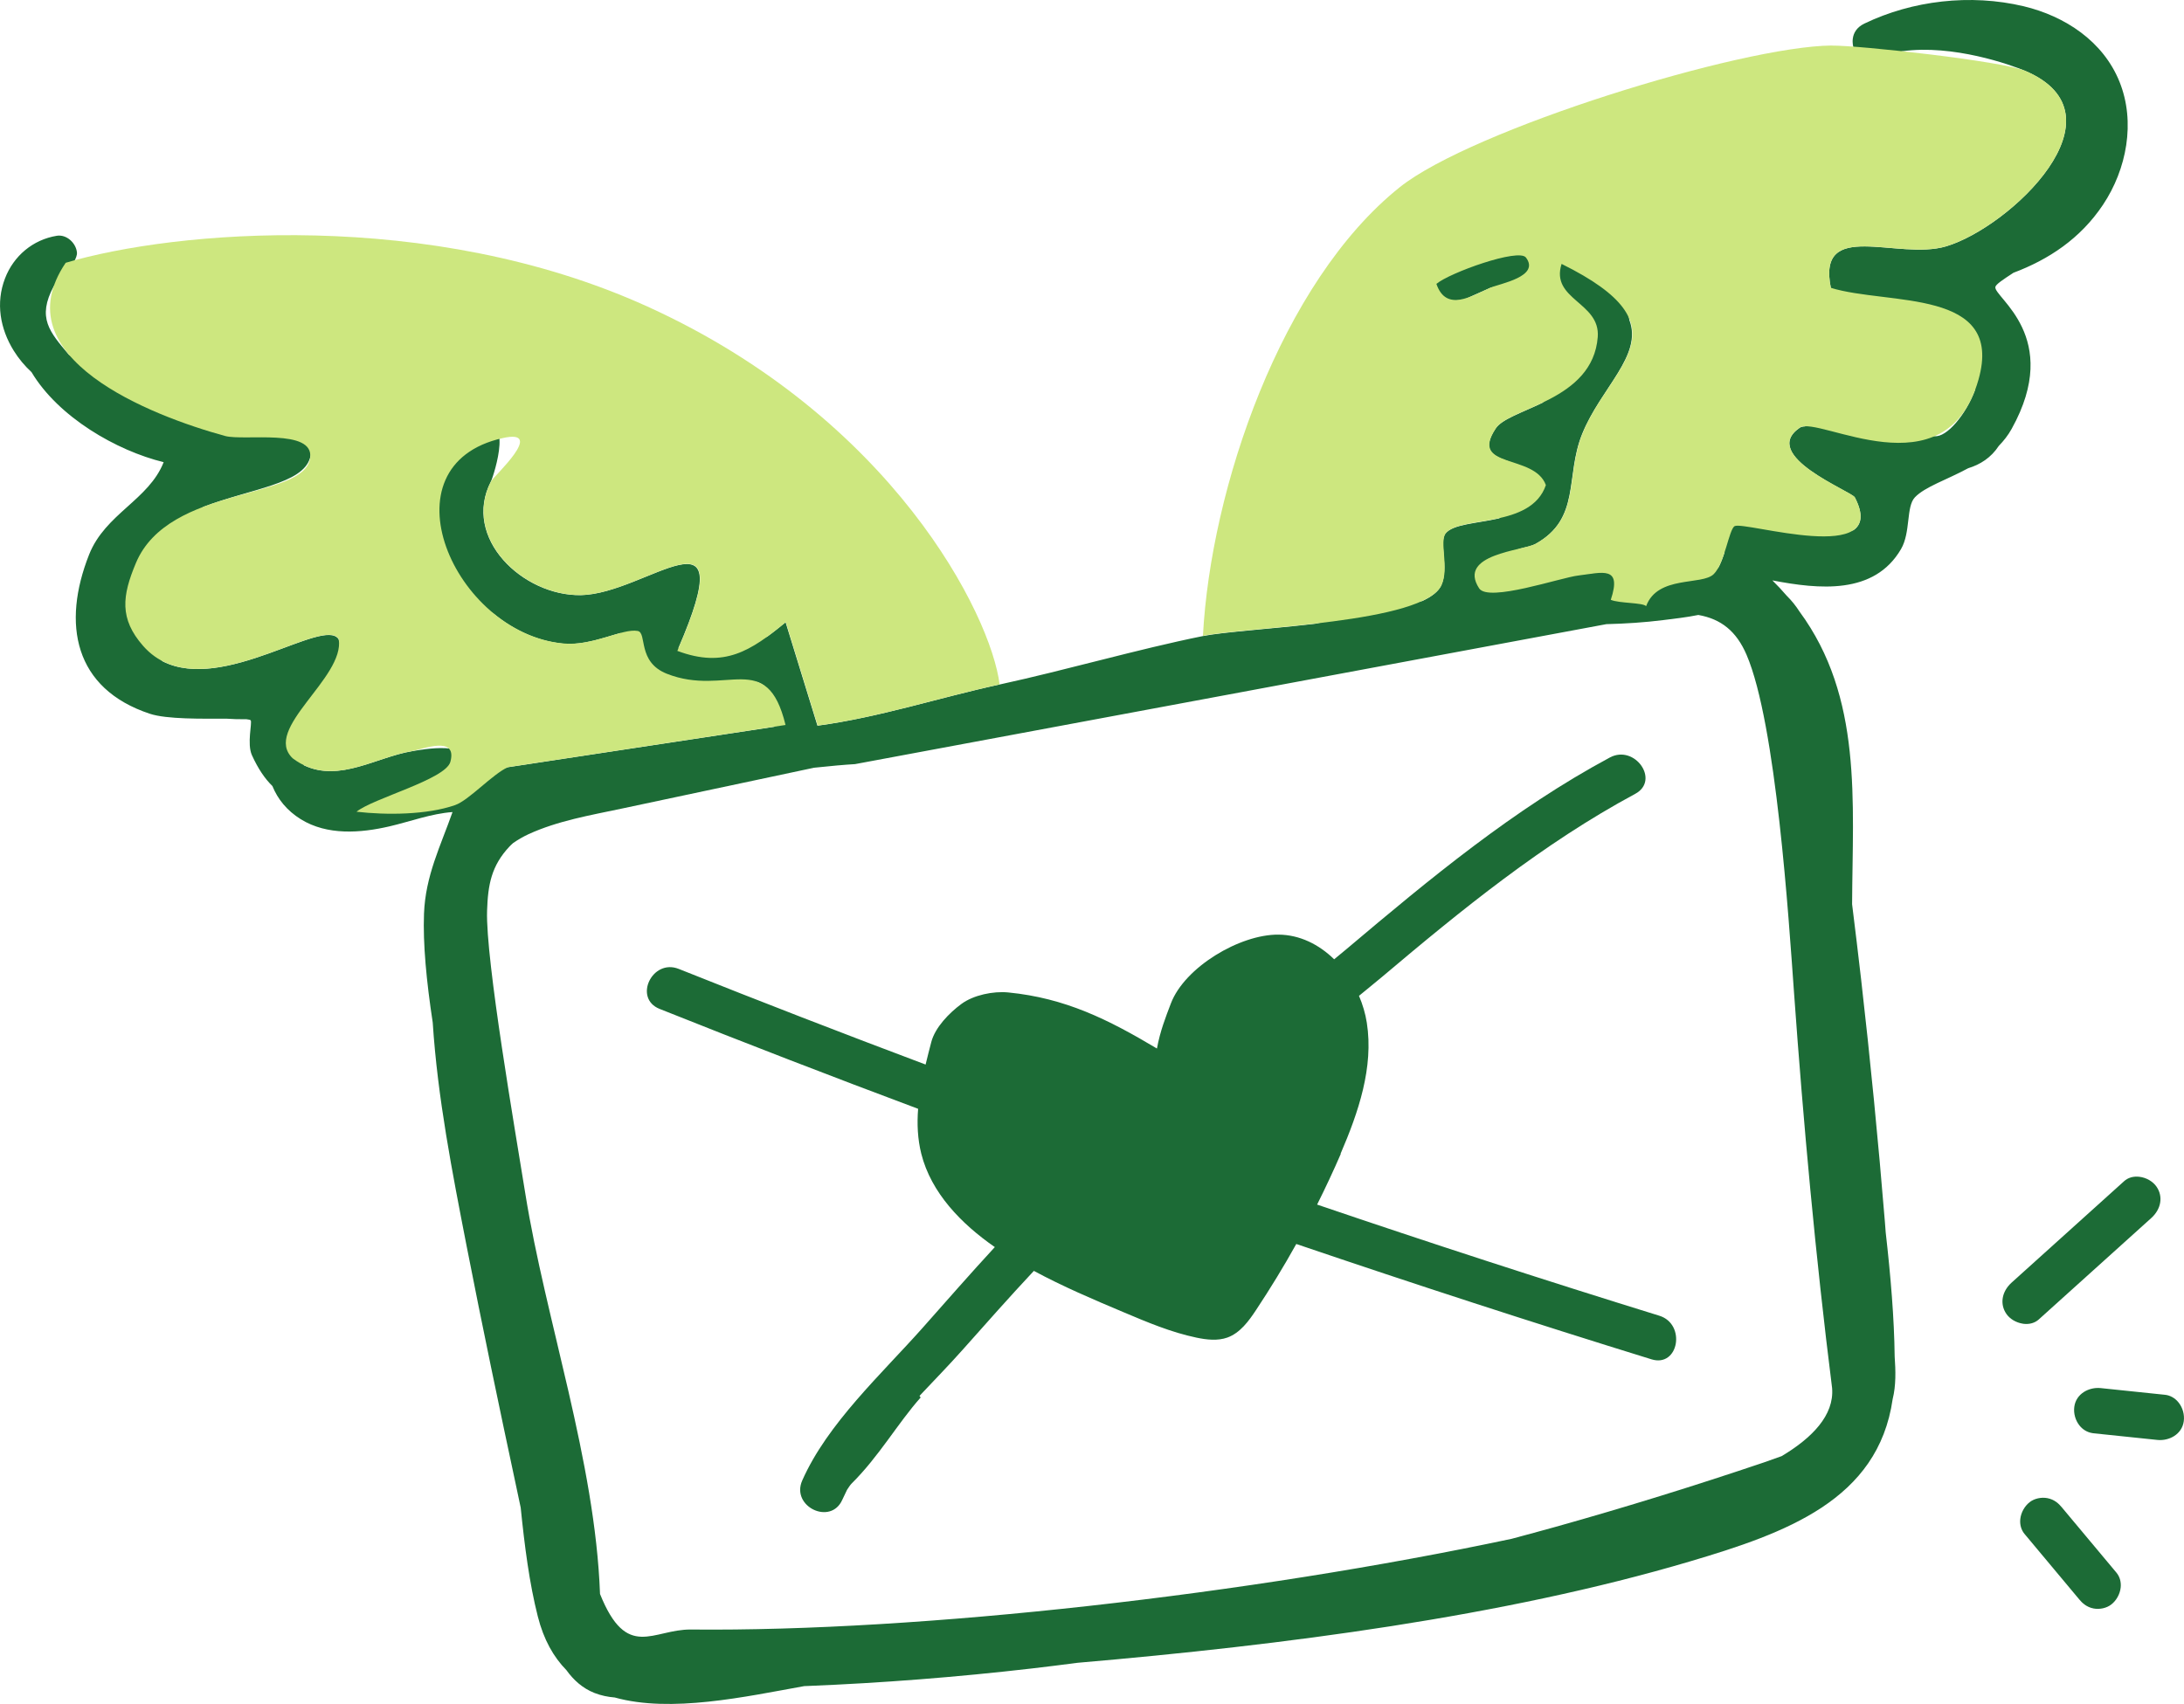 <?xml version="1.0" encoding="UTF-8"?><svg id="Calque_2" xmlns="http://www.w3.org/2000/svg" width="131.184" height="102.372" viewBox="0 0 131.184 102.372"><g id="Calque_1-2"><path d="M120.919,16.396c2.14-.802,4.047-2.064,5.399-4.093,1.421-2.129,1.97-4.968.99-7.396-.982-2.433-3.274-3.938-5.756-4.532-3.203-.758-6.683-.345-9.565,1.04-.964.463-.664,1.413-.661,1.422.218.598.846.823,1.427.661.489-.138.985-.283,1.488-.418,3.073-.432,6.561.823,7.397,1.176,6.248,2.646-.911,9.402-4.743,10.545-2.916.87-7.775-1.69-6.925,2.495.086.029.648.468.973.498,2.5.267,5.847.596,7.127,3.137.383.762.559,1.645.556,2.519-.559,1.481-1.69,2.829-2.422,2.756-.253-.005-.508-.019-.749-.03-2.078-.106-4.144-.372-6.182-.773-.345-.066-.633.031-.856.216-.132.004-.24.029-.318.083-2.441,1.676,3.121,3.816,3.312,4.184.531,1.023.408,1.632-.086,1.971-.674.181-1.697-.011-2.31-.067-1.573-.146-3.137-.368-4.689-.659-1.258-.239-1.697,1.408-.737,2.049-.11.341-.234.679-.387.949-.314-.034-.625-.062-.934-.077-2.992-.144-5.993.265-8.947.696-.845.124-1.686.257-2.533.394-.603-.04-1.205-.081-1.811-.126.154-.459.408-.792.813-1.084.482-.346.982-.644,1.463-.959.425-.1.784-.189.959-.283,2.762-1.524,1.783-4.051,2.82-6.614,1.119-2.769,3.658-4.715,2.835-6.854-.005-.023-.005-.046-.009-.074-.256-1.501-1.374-2.548-2.699-3.195-1.387-.676-3.087-1.148-4.625-1.238-1.851-.111-3.799.577-4.626,2.348-.607,1.292,1.399,2.251,2.005.958.014-.025,1.128-.519,1.603-.727.206-.089,1.75-.259,2.045-.193,1.221.268,2.764.608,3.666,1.549,1.055,1.099-.045,2.574-.816,3.548-.553.694-1.138,1.364-1.758,2.001-1.241.598-2.439.982-2.815,1.541-.877,1.316-.175,1.658.784,1.979.14.124.312.227.523.283.418.115.593.903.471,1.355-.203.783-.914,1.346-1.571,1.787-1.356.307-2.768.347-3.22.906-.406.5.216,2.071-.256,3.117-.164.362-.563.674-1.135.941-2.146.458-4.297.915-6.443,1.369-2.786.321-5.551.497-6.755.741-3.904.788-8.151,2.028-12.207,2.91-3.657.796-7.22,1.974-10.928,2.472l-1.914-6.213c-.381.31-.74.602-1.098.858-.063.025-.126.049-.182.085-1.331.825-2.956,1.093-4.489.8-.241-.043-.459-.114-.671-.188,3.889-9.004-1.903-3.247-5.867-3.186-3.47.054-7.151-3.429-5.389-6.84.151-.288,1.554-4.619-1.025-2.828-1.589,1.103-2.635,3.187-2.778,5.197-.136,1.917.848,3.589,2.397,4.678.494.345,1.015.637,1.552.895,1.181.973,2.612,1.657,4.166,1.809,1.261.122,2.526-.386,3.48-.638-.053.472.025.946.277,1.379.592,1.034,1.877,1.498,2.968,1.793,1.629.436,3.357.322,4.934-.234.145.049.282.118.415.205.191.773.378,1.55.569,2.323.016.061.038.115.069.17l-16.011,2.431c-.32.145-2.576.287-2.492-.036.44-1.624-2.672-1.024-3.263-.927-2.128.353-4.342,1.872-6.494.847-.234-1.29.475-3.033,1.438-3.892,2.058-1.83.755-3.005.643-3.692-.906-1.32-6.845,3.208-10.554,1.345-.228-.19-.432-.411-.609-.663-1.908-2.765.375-6.083,2.375-8.018.213-.205.434-.404.655-.604,2.908-1.106,5.967-1.383,6.417-2.938.566-1.976-2.102-2.111-2.617-2.262-1.956-.58-3.908-1.159-5.864-1.739-1.724-.511-3.538-.926-5.159-1.717-.283-.136-.565-.299-.836-.479-1.162-1.379-1.938-2.221-.914-4.128.014-.002,1.451-1.394,1.392-2.022-.053-.564-.616-1.101-1.211-1.005-1.433.234-2.592,1.207-3.11,2.561-.566,1.471-.297,3.019.523,4.342.305.492.667.917,1.07,1.291,1.613,2.699,5.101,4.716,7.936,5.408-.889,2.265-3.505,3.099-4.476,5.547-1.65,4.169-.906,8.065,3.653,9.57,1.011.334,3.132.295,4.578.293.406.028.81.041,1.214.033.142.016.237.038.259.069.098.135-.234,1.409.073,2.09.373.819.777,1.414,1.231,1.856.317.778.862,1.47,1.707,1.995,1.59.983,3.583.831,5.326.427,1.249-.29,2.509-.767,3.786-.859-.717,2.039-1.628,3.822-1.713,6.109-.069,1.799.146,4.054.524,6.537.293,4.522,1.173,8.991,2.036,13.43.95,4.86,1.966,9.71,3.001,14.549.084.389.164.777.247,1.166.232,2.285.519,4.544,1.029,6.541.352,1.392.946,2.436,1.714,3.218.43.599.974,1.093,1.683,1.373.405.159.815.241,1.225.274,3.373.942,7.841-.047,11.38-.684.064-.002.123-.005.186-.007,4.5-.181,8.995-.534,13.474-1.052.918-.106,1.833-.221,2.749-.341,12.425-1.069,25.615-2.78,36.792-6.091,5.753-1.704,11.302-3.68,12.176-9.75.207-.828.18-1.707.121-2.564-.026-2.28-.239-4.823-.539-7.459-.016-.215-.033-.425-.049-.639-.398-4.865-.874-9.726-1.429-14.574-.174-1.5-.352-3.001-.54-4.499.028-6.19.639-12.424-3.162-17.587-.219-.341-.47-.656-.762-.943-.269-.314-.557-.622-.864-.925,2.804.538,6.117.879,7.728-1.883.587-1.012.297-2.546.832-3.108.606-.635,1.918-1.053,3.199-1.747.732-.225,1.374-.633,1.84-1.342.293-.303.561-.638.775-1.028,3.074-5.532-1.091-7.904-.981-8.52.028-.157.449-.438,1.072-.844l-.004-.001ZM107.757,59.602c.567,7.909,1.297,15.92,2.29,23.793.136,1.642-1.22,3.007-3.031,4.089-.358.129-.715.259-1.071.38-4.13,1.396-8.292,2.687-12.491,3.864-.885.247-1.768.485-2.655.723-15.704,3.338-35.487,5.589-49.299,5.45-2.286-.022-3.844,1.889-5.459-2.135-.295-8.014-3.273-16.459-4.49-24.07-.58-3.623-2.393-14.057-2.294-16.986.052-1.55.251-2.69,1.355-3.862.061-.066.137-.133.212-.201.288-.196.591-.376.921-.529,1.767-.81,3.714-1.137,5.601-1.538,3.851-.82,7.702-1.639,11.552-2.455.99-.106,1.835-.181,2.46-.217l45.13-8.409c1.144-.029,2.282-.101,3.418-.244.67-.083,1.394-.165,2.106-.308,1.363.239,2.288.973,2.897,2.393,1.785,4.158,2.533,15.898,2.849,20.266l-.004-.005Z" style="fill:#1c6b36;"/><path d="M80.522,69.318c1.074-2.493,1.996-5.193,1.577-7.872-.086-.552-.247-1.094-.47-1.616.461-.381.925-.753,1.382-1.136,4.795-4.048,9.661-8.015,15.21-11,1.509-.811-.03-2.988-1.525-2.183-5.773,3.102-10.802,7.275-15.789,11.486-.255.216-.514.426-.769.637-.912-.889-2.063-1.473-3.344-1.482-2.327-.02-5.636,1.96-6.463,4.132-.316.831-.645,1.66-.838,2.711-2.942-1.757-5.515-3.033-8.928-3.369-.901-.089-2.087.153-2.816.69-.734.54-1.581,1.411-1.81,2.289-.116.448-.233.895-.342,1.353-4.96-1.866-9.903-3.778-14.827-5.746-1.589-.636-2.747,1.765-1.149,2.403,5.156,2.059,10.332,4.058,15.527,6.002-.072.906-.031,1.815.19,2.701.595,2.355,2.404,4.21,4.417,5.607-1.474,1.597-2.906,3.237-4.35,4.866-2.444,2.752-5.712,5.74-7.219,9.16-.691,1.566,1.718,2.718,2.409,1.152.09-.2.184-.399.282-.593.106-.162.199-.303.276-.379,1.648-1.633,2.767-3.618,4.146-5.169l-.068-.098c.898-.952,1.789-1.869,2.581-2.759,1.425-1.601,2.836-3.2,4.288-4.751,1.734.937,3.56,1.714,5.383,2.482,1.428.603,2.864,1.211,4.384,1.529.614.128,1.269.204,1.858-.006.763-.278,1.278-.983,1.725-1.66.854-1.289,1.66-2.609,2.412-3.961,7.081,2.408,14.193,4.722,21.337,6.93,1.636.504,2.091-2.117.469-2.62-6.882-2.129-13.734-4.356-20.555-6.677.5-1.001.975-2.015,1.421-3.043l-.012-.011Z" style="fill:#1c6b36;"/><path d="M129.53,71.29c-.22-.314-.608-.541-1.033-.59-.354-.041-.678.054-.91.265l-6.75,6.086c-.603.541-.73,1.302-.317,1.894.205.293.56.506.941.574.031.005.061.011.092.016.354.041.678-.054.91-.265l6.75-6.086c.603-.541.73-1.302.317-1.894Z" style="fill:#1c6b36;"/><path d="M130.861,84.266c-.21-.268-.509-.438-.824-.468l-3.858-.402c-.697-.071-1.478.33-1.584,1.126-.052.392.063.809.31,1.119.191.242.452.401.741.453.026.004.057.01.083.015l3.858.402c.697.071,1.478-.33,1.584-1.127.052-.391-.063-.808-.31-1.118Z" style="fill:#1c6b36;"/><path d="M123.84,90.554c-.167-.201-.435-.47-.873-.548-.363-.065-.767.025-1.04.233-.313.237-.533.63-.576,1.023-.037.336.054.658.259.902l3.281,3.926c.167.202.435.47.873.549.363.065.768-.025,1.04-.233.314-.237.533-.63.576-1.023.038-.336-.053-.659-.258-.903l-3.282-3.926Z" style="fill:#1c6b36;"/><path d="M60.043,41.12c-3.657.796-7.22,1.974-10.928,2.472l-1.914-6.213c-2.102,1.723-3.688,2.786-6.516,1.726,4.042-9.256-1.805-3.418-5.796-3.354-3.47.054-7.151-3.43-5.389-6.84.152-.293,3.324-3.176.699-2.592-7.316,1.627-2.952,11.694,3.618,12.339,1.785.175,3.571-.919,4.485-.751.582.104-.043,1.857,1.749,2.57,3.586,1.417,6.009-1.542,7.133,3.079l-16.671,2.534c-.939.426-2.349,1.994-3.182,2.282-1.672.584-4.107.607-5.916.396.994-.809,5.348-1.939,5.637-2.996.44-1.624-1.7-.746-2.292-.649-2.351.39-4.815,2.22-7.179.436-1.852-1.764,3.151-4.829,2.766-7.173-1.014-1.475-8.295,4.345-11.745.425-1.445-1.642-1.266-3.02-.433-4.997,1.973-4.688,10.117-3.748,10.461-6.3.241-1.8-3.971-1.008-5.112-1.321C9.094,24.982.083,21.494,3.946,15.788c6.517-1.933,21.857-3.317,34.945,2.63,14.709,6.684,20.641,18.537,21.151,22.705l.001-.004Z" style="fill:#cde77f;"/><path d="M110.015,2.739c1.693-.017,10.259.936,11.624,1.514,6.248,2.646-.911,9.402-4.743,10.545-2.916.87-7.775-1.689-6.925,2.495,3.442,1.062,10.434.003,8.87,5.512-1.961,6.916-9.638,2.131-10.74,2.889-2.442,1.676,3.12,3.816,3.312,4.184,2.181,4.216-6.662,1.402-7.223,1.734-.338.201-.599,2.236-1.252,2.88-.707.698-3.366.055-4.062,1.926-.209-.222-1.602-.161-2.123-.38.686-2.067-.502-1.635-1.947-1.462-1.076.127-5.406,1.627-5.961.771-1.335-2.059,2.641-2.262,3.382-2.67,2.762-1.524,1.783-4.051,2.82-6.614,1.656-4.105,6.458-6.399-1.249-10.207-.684,2.157,2.336,2.292,2.172,4.394-.3,3.848-5.273,4.223-6.112,5.474-1.653,2.47,2.296,1.51,2.997,3.42-.894,2.624-5.153,1.835-6.01,2.889-.406.499.216,2.071-.256,3.117-1.04,2.305-11.62,2.506-14.333,3.052.465-8.855,4.696-21.258,11.819-26.952,4.338-3.467,20.484-8.465,25.941-8.515l-.001.004ZM91.658,15.473c-.439-.579-4.601.92-5.379,1.583.594,1.728,2.145.709,3.243.229.582-.252,3.001-.665,2.136-1.812Z" style="fill:#cde77f;"/></g></svg>